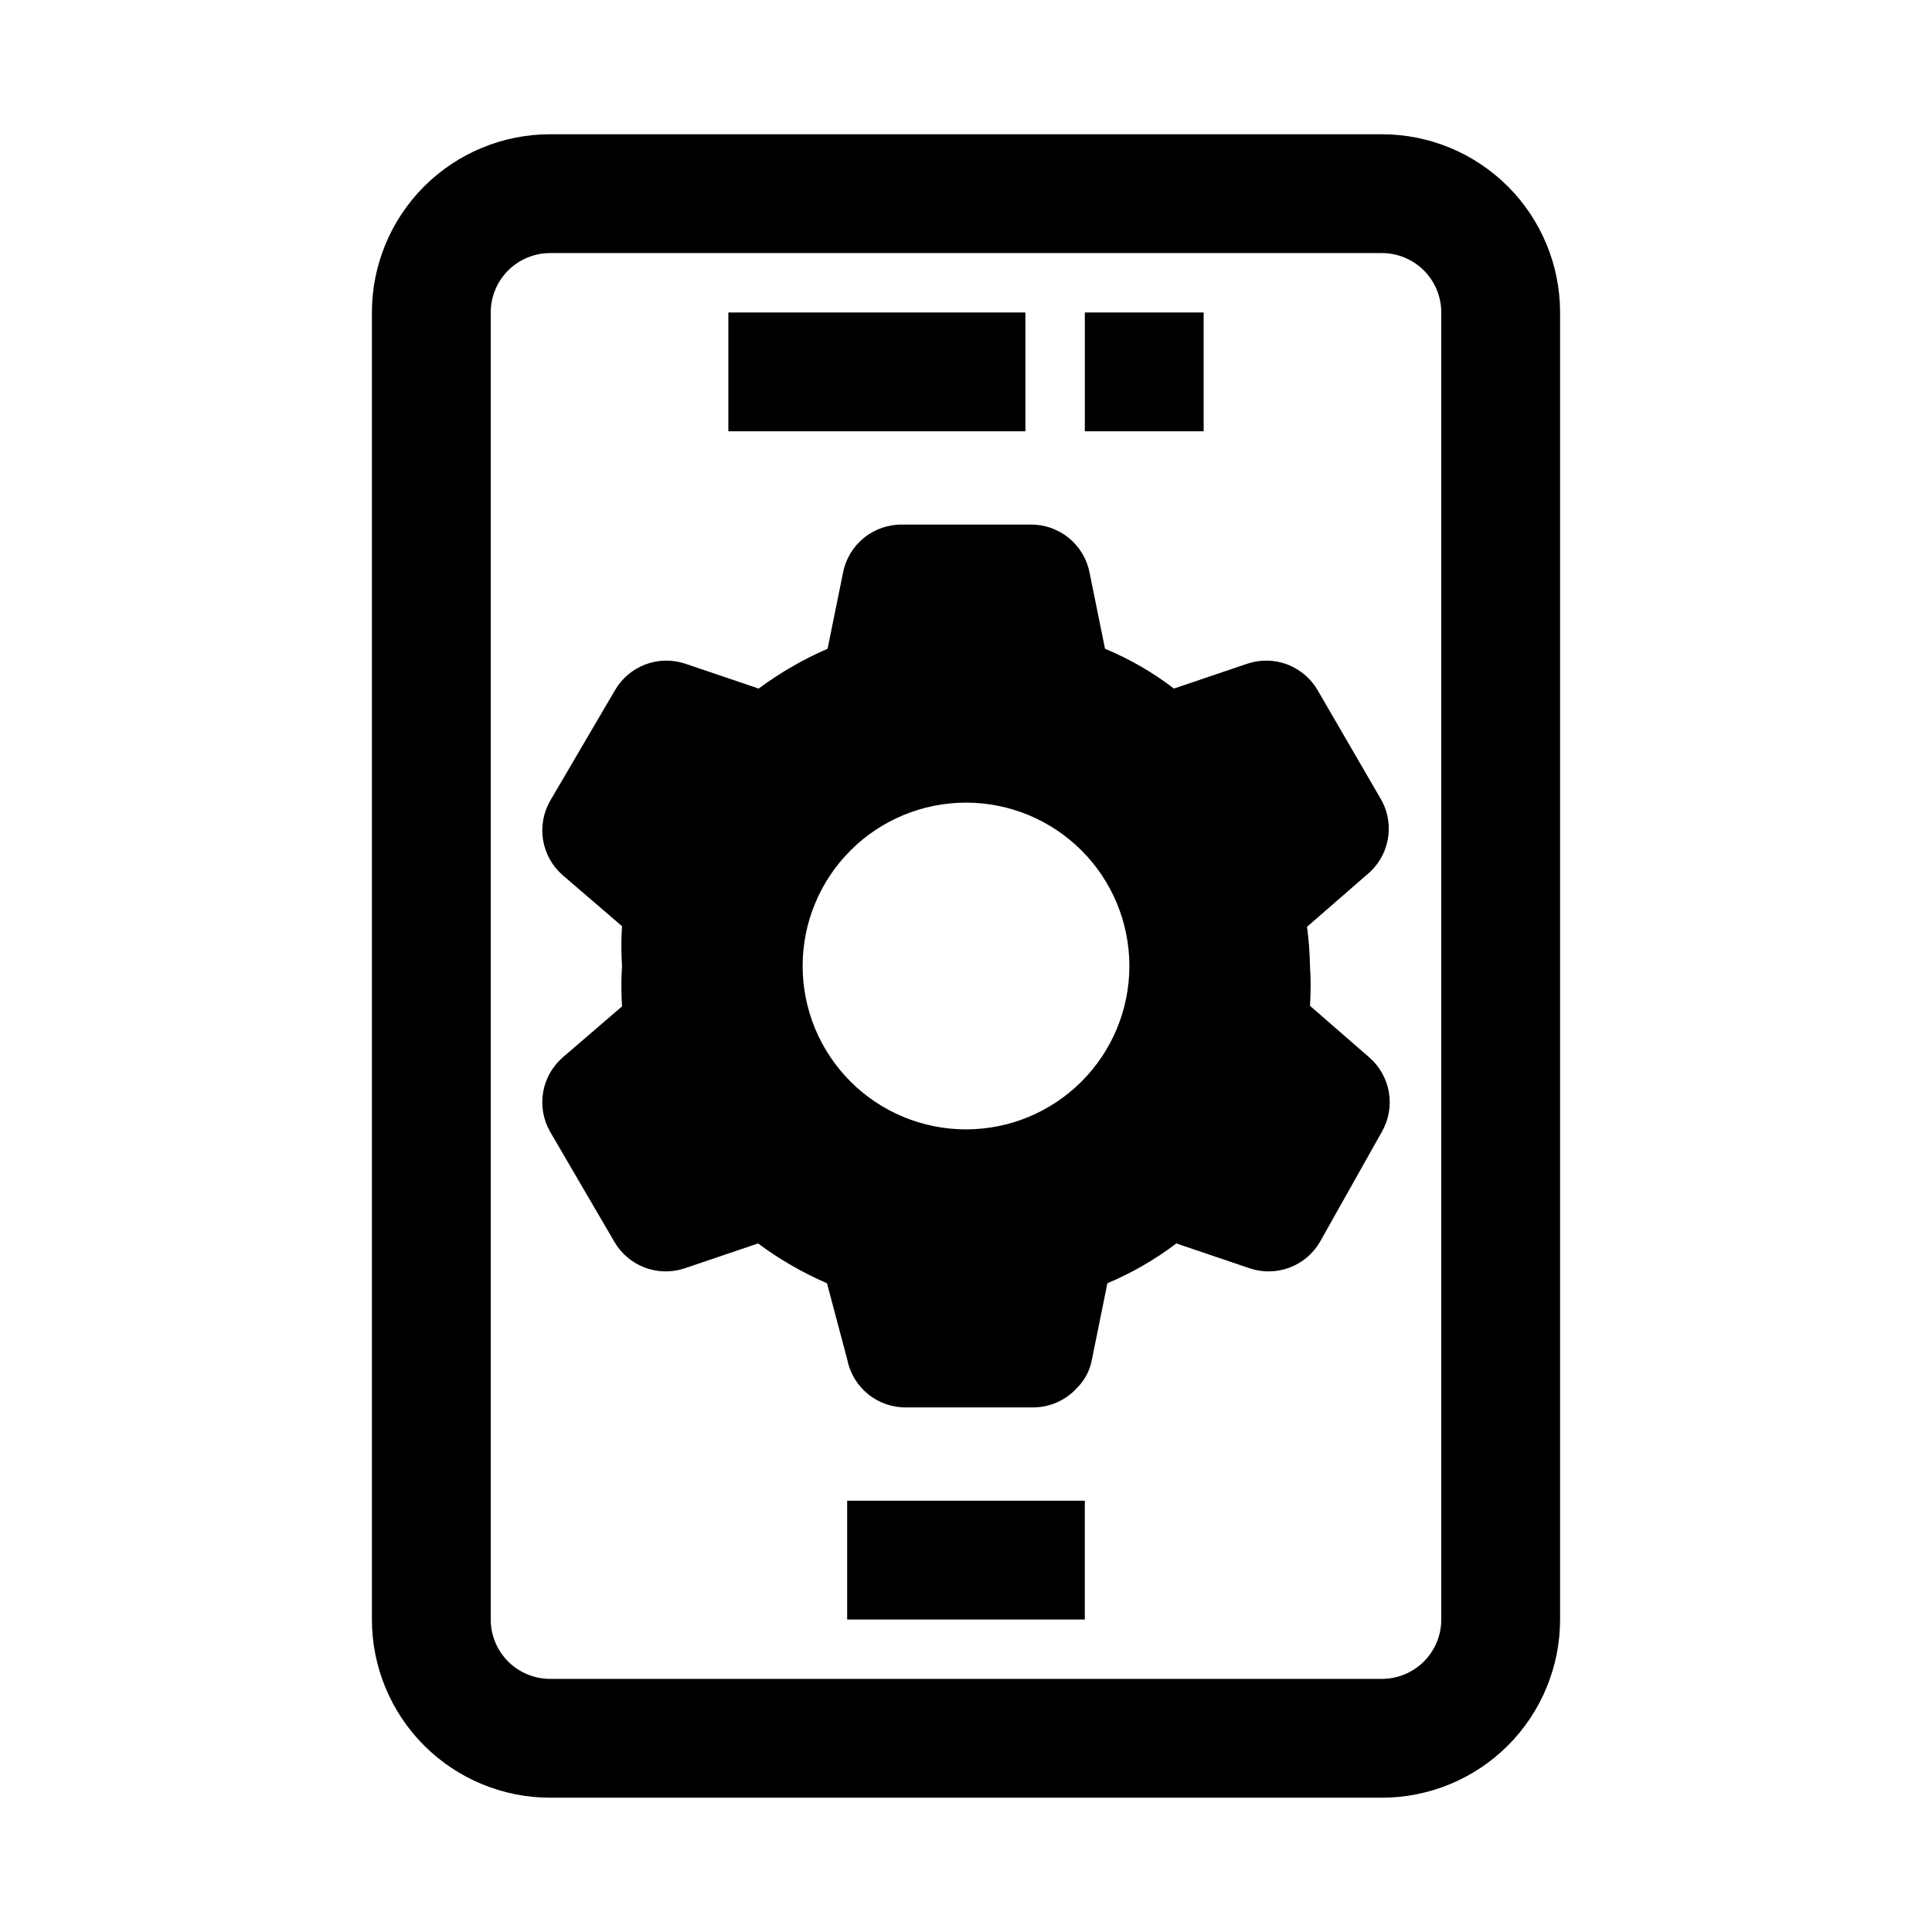<?xml version="1.0" encoding="UTF-8"?>
<!-- Uploaded to: ICON Repo, www.iconrepo.com, Generator: ICON Repo Mixer Tools -->
<svg fill="#000000" width="800px" height="800px" version="1.1" viewBox="144 144 512 512" xmlns="http://www.w3.org/2000/svg">
 <g>
  <path d="m510.21 620.41c12.527 0 24.539-4.977 33.398-13.832 8.855-8.859 13.832-20.871 13.832-33.398v-346.37c0-12.523-4.977-24.539-13.832-33.398-8.859-8.855-20.871-13.832-33.398-13.832h-220.42c-12.527 0-24.539 4.977-33.398 13.832-8.855 8.859-13.832 20.875-13.832 33.398v346.37c0 12.527 4.977 24.539 13.832 33.398 8.859 8.855 20.871 13.832 33.398 13.832zm-236.16-47.23v-346.37c0-4.176 1.656-8.18 4.609-11.133 2.953-2.949 6.957-4.609 11.133-4.609h220.42c4.176 0 8.18 1.66 11.133 4.609 2.953 2.953 4.609 6.957 4.609 11.133v346.37c0 4.176-1.656 8.18-4.609 11.133s-6.957 4.609-11.133 4.609h-220.42c-4.176 0-8.18-1.656-11.133-4.609s-4.609-6.957-4.609-11.133z"/>
  <path d="m337.02 226.81h78.719v31.488h-78.719z"/>
  <path d="m431.49 226.81h31.488v31.488h-31.488z"/>
  <path d="m368.51 541.7h62.977v31.488h-62.977z"/>
  <path d="m289.79 443.93 17.004 29.125c1.809 3.137 4.644 5.555 8.031 6.848 3.383 1.289 7.109 1.375 10.547 0.238l19.523-6.613c5.66 4.207 11.789 7.746 18.262 10.547l5.356 20.152c0.703 3.641 2.668 6.914 5.547 9.246s6.492 3.574 10.195 3.508h33.691c4.391-0.055 8.555-1.938 11.496-5.195 2.062-2.051 3.438-4.691 3.934-7.559l4.094-20.152c6.504-2.738 12.641-6.285 18.266-10.547l19.523 6.613h-0.004c3.441 1.137 7.164 1.051 10.551-0.238 3.383-1.293 6.219-3.711 8.027-6.848l16.375-29.125c1.809-3.16 2.465-6.844 1.863-10.434-0.602-3.586-2.43-6.856-5.168-9.246l-15.742-13.699h-0.004c0.23-3.512 0.23-7.035 0-10.547-0.062-3.477-0.324-6.945-0.785-10.391l15.742-13.699c2.871-2.289 4.848-5.508 5.598-9.102 0.746-3.594 0.215-7.336-1.504-10.578l-17.004-29.285c-1.809-3.137-4.644-5.555-8.027-6.844-3.387-1.293-7.113-1.375-10.551-0.242l-19.523 6.613c-5.602-4.297-11.742-7.84-18.262-10.547l-4.094-20.152c-0.703-3.641-2.668-6.914-5.547-9.246-2.883-2.332-6.492-3.574-10.195-3.508h-33.852c-3.707-0.066-7.316 1.176-10.195 3.508-2.879 2.332-4.844 5.606-5.547 9.246l-4.094 20.152c-6.473 2.801-12.602 6.344-18.266 10.547l-19.523-6.613c-3.438-1.133-7.164-1.051-10.547 0.242-3.383 1.289-6.219 3.707-8.027 6.844l-17.164 29.285c-1.805 3.156-2.465 6.844-1.863 10.43 0.605 3.59 2.43 6.856 5.172 9.25l15.742 13.539c-0.234 3.512-0.234 7.035 0 10.551-0.23 3.562-0.23 7.141 0 10.703l-15.742 13.539v0.004c-2.742 2.391-4.566 5.66-5.172 9.246-0.602 3.59 0.059 7.273 1.863 10.434zm110.21-87.223h0.004c11.48 0 22.492 4.562 30.613 12.68 8.121 8.121 12.68 19.133 12.68 30.617 0 11.48-4.559 22.492-12.68 30.613-8.121 8.121-19.133 12.68-30.613 12.68-11.484 0-22.496-4.559-30.617-12.68-8.117-8.121-12.68-19.133-12.68-30.613 0-11.484 4.562-22.496 12.68-30.617 8.121-8.117 19.133-12.68 30.617-12.68z"/>
 </g>
</svg>